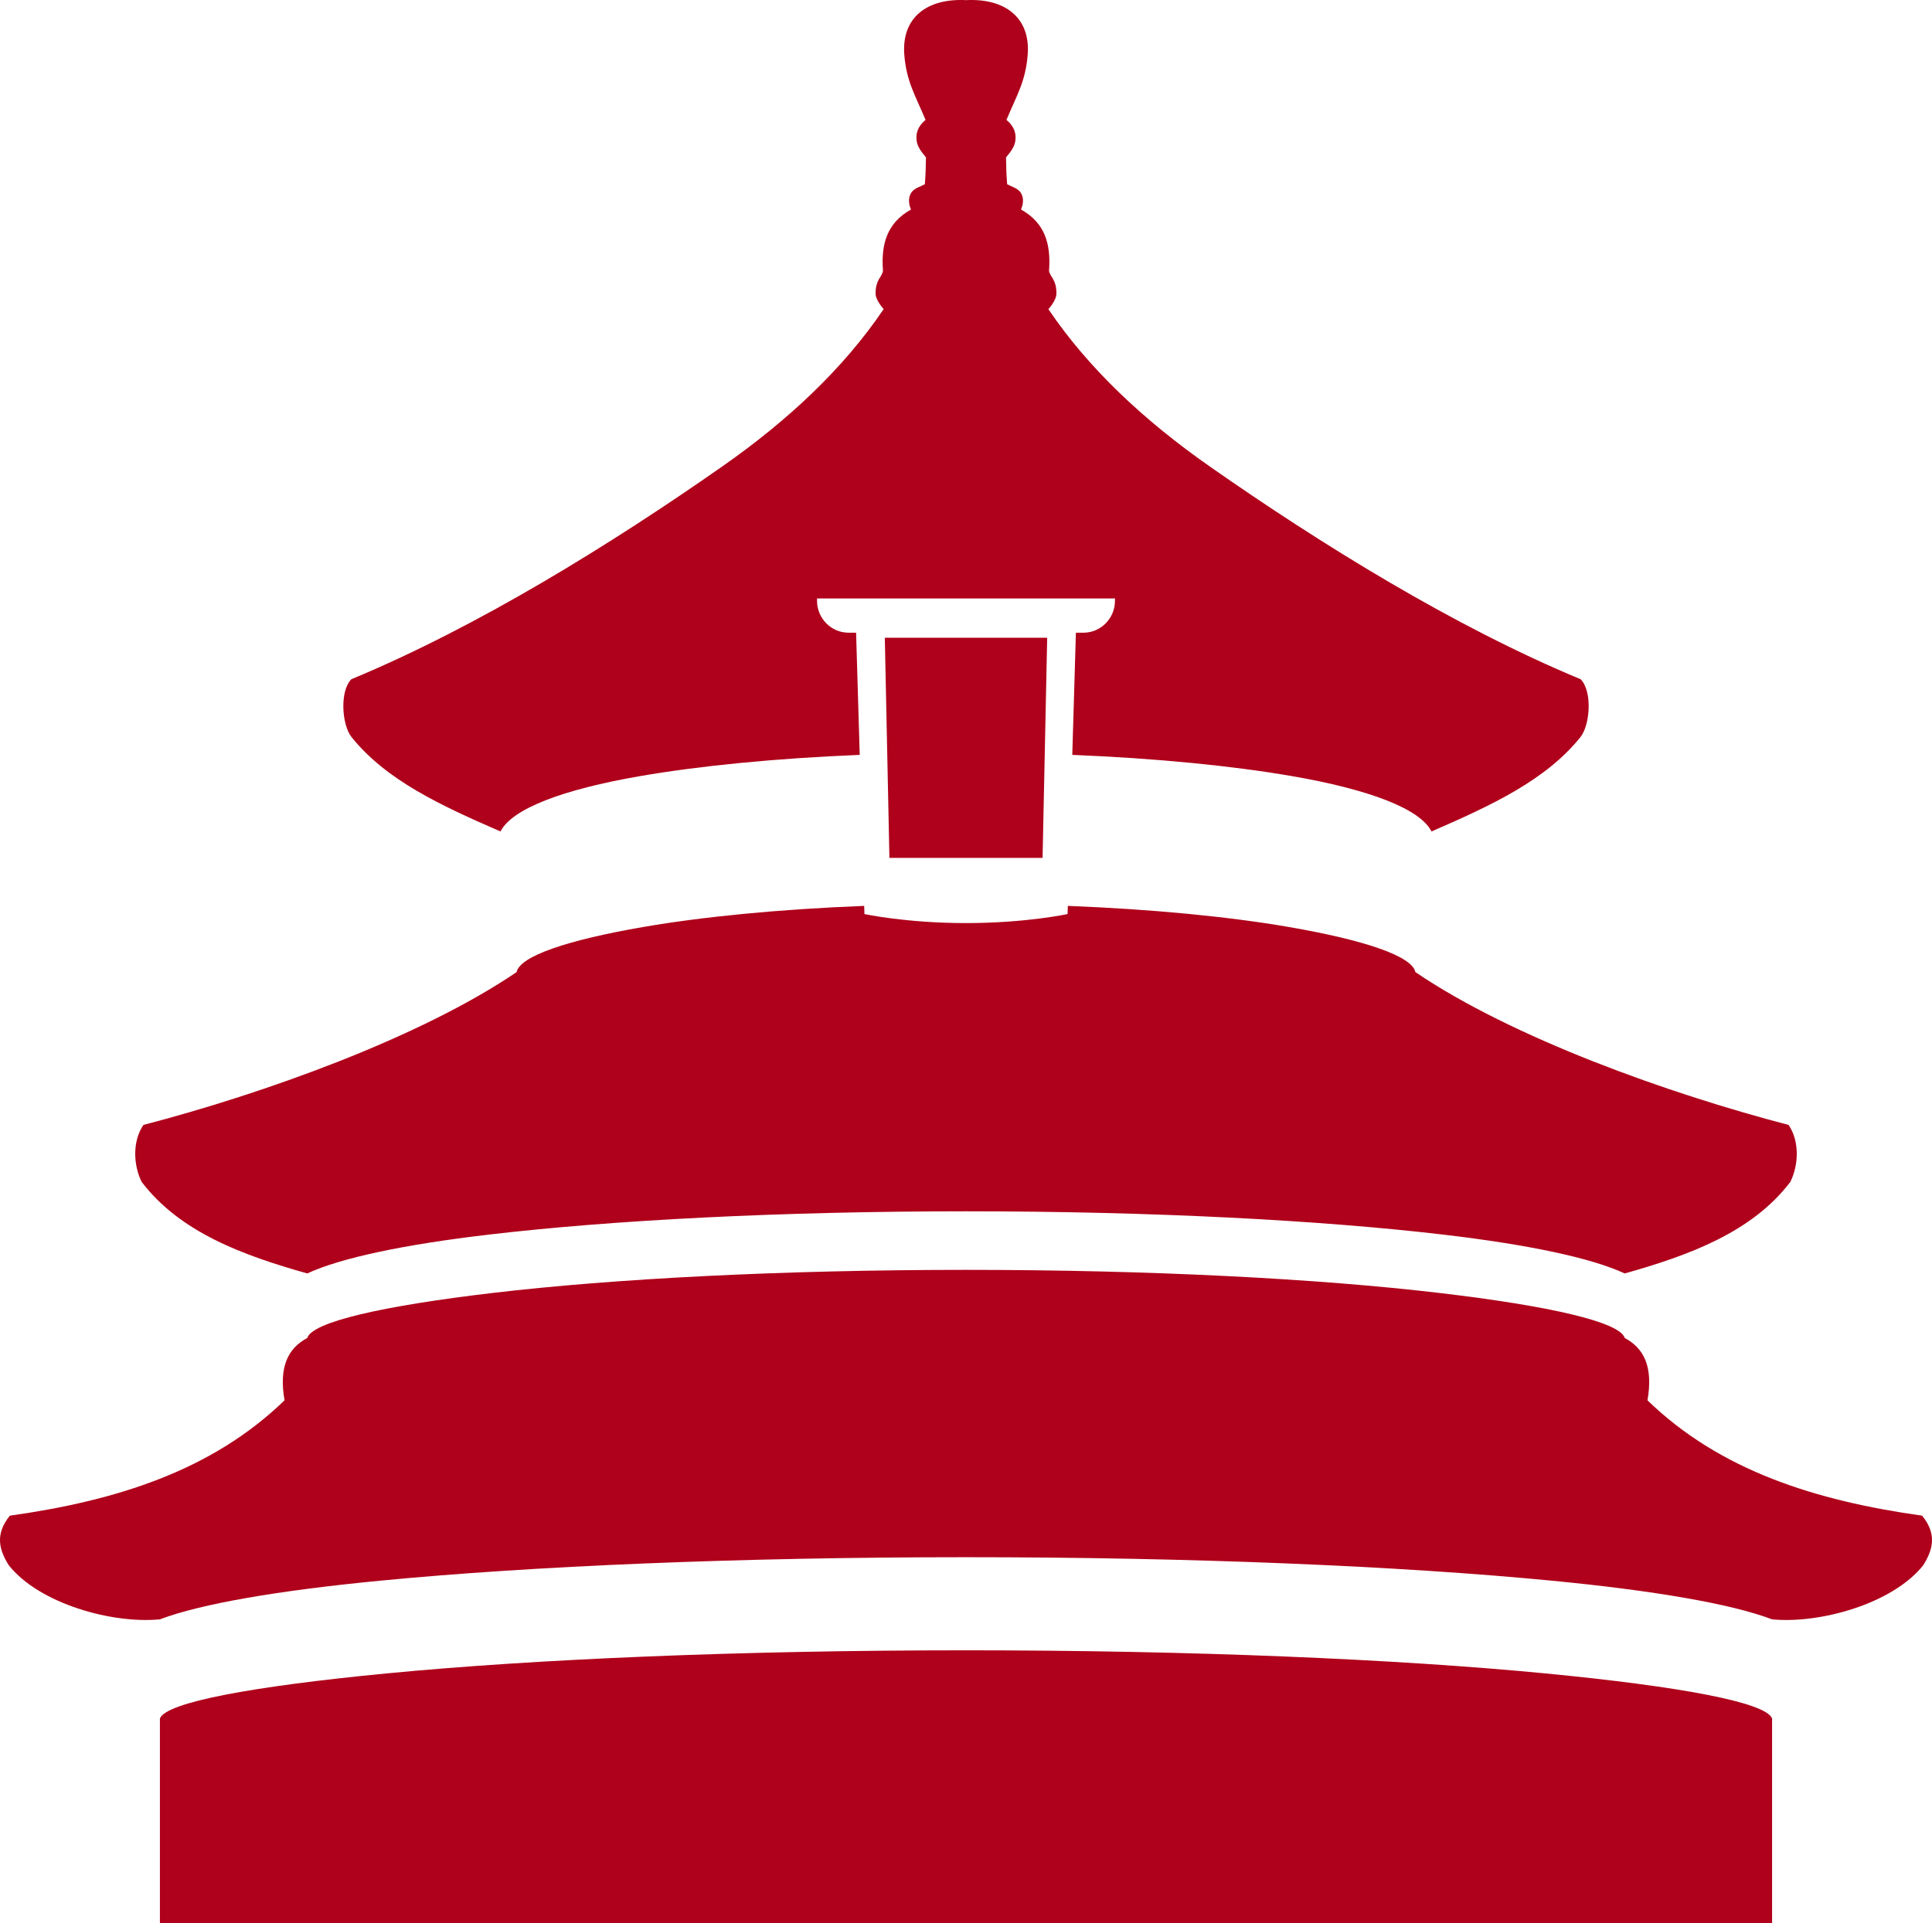 <?xml version="1.0" encoding="UTF-8"?> <svg xmlns="http://www.w3.org/2000/svg" width="236" height="235" viewBox="0 0 236 235" fill="none"><path fill-rule="evenodd" clip-rule="evenodd" d="M19.534 235V209.972C20.271 208.009 30.724 206.056 47.257 204.463C65.335 202.721 90.345 201.643 118 201.643C145.655 201.643 170.665 202.721 188.743 204.463C205.275 206.056 215.729 208.009 216.466 209.972V235C150.116 235 86.191 235 19.534 235ZM108.083 77.921H118H127.917L127.354 104.823H118H108.645L108.083 77.921ZM19.534 197.859C13.692 198.429 4.777 195.942 1.063 191.237C-0.094 189.382 -0.649 187.466 1.208 185.191C14.206 183.369 25.894 179.691 34.755 171.098C34.045 166.986 35.19 164.731 37.531 163.486C38.133 161.525 46.676 159.571 60.187 157.978C74.96 156.236 95.399 155.158 118 155.158C140.601 155.158 161.039 156.236 175.813 157.978C189.323 159.571 197.867 161.525 198.469 163.486C200.81 164.731 201.955 166.986 201.246 171.098C210.106 179.691 221.794 183.369 234.792 185.191C236.649 187.466 236.094 189.382 234.937 191.237C231.223 195.942 222.308 198.429 216.466 197.859C211.445 195.955 202.003 194.335 189.418 193.122C171.114 191.358 145.861 190.267 118 190.267C90.139 190.267 64.886 191.358 46.582 193.122C33.997 194.335 24.555 195.955 19.534 197.859ZM37.531 155.596C29.725 153.394 22.006 150.59 17.301 144.406C16.283 142.341 16.161 139.444 17.52 137.448C32.176 133.631 51.304 126.795 63.105 118.775C63.517 116.813 69.344 114.859 78.561 113.266C85.844 112.007 95.145 111.095 105.563 110.686L105.592 111.683C105.592 111.683 110.672 112.787 118 112.787C125.327 112.787 130.408 111.683 130.408 111.683L130.424 111.145L130.437 110.686C140.855 111.095 150.156 112.007 157.439 113.266C166.656 114.859 172.484 116.813 172.895 118.775C184.696 126.795 203.824 133.631 218.48 137.448C219.839 139.444 219.718 142.341 218.699 144.406C213.994 150.59 206.275 153.394 198.469 155.596C194.365 153.691 186.649 152.071 176.365 150.858C161.406 149.094 140.769 148.003 118 148.003C95.231 148.003 74.594 149.094 59.635 150.858C49.351 152.071 41.635 153.691 37.531 155.596ZM61.138 101.592C53.914 98.453 47.161 95.344 42.922 90.034C41.768 88.553 41.464 84.467 42.922 82.99C58.305 76.607 74.552 66.552 88.178 57.028C96.231 51.398 103.029 45.039 107.94 37.769C107.497 37.271 106.969 36.47 106.958 35.934C106.921 34.166 107.767 33.835 107.858 33.08C107.613 29.805 108.354 27.239 111.282 25.598C110.935 24.829 110.927 23.926 111.461 23.36C111.86 22.937 112.472 22.791 112.977 22.506C113.072 21.191 113.09 20.564 113.11 19.233C112.506 18.481 112.027 17.918 111.954 17.041C111.883 16.185 112.173 15.389 113.059 14.649C111.768 11.565 110.726 9.95 110.465 6.696C110.103 2.165 113.231 -0.23 118 0.017C122.769 -0.23 125.897 2.165 125.535 6.696C125.274 9.95 124.232 11.565 122.941 14.649C123.827 15.389 124.118 16.185 124.046 17.041C123.973 17.918 123.494 18.481 122.89 19.233C122.91 20.564 122.928 21.191 123.024 22.506C123.529 22.791 124.14 22.937 124.539 23.36C125.073 23.926 125.065 24.829 124.718 25.598C127.646 27.239 128.387 29.805 128.142 33.08C128.233 33.835 129.08 34.102 129.042 35.934C129.031 36.47 128.504 37.318 128.06 37.769C132.971 45.039 139.769 51.398 147.822 57.028C161.448 66.552 177.695 76.607 193.078 82.99C194.536 84.467 194.232 88.553 193.078 90.034C188.839 95.344 182.086 98.453 174.863 101.592C173.458 98.805 167.207 96.452 157.816 94.829C150.546 93.572 141.31 92.657 130.983 92.234L130.995 91.808L131.012 91.272L131.028 90.735L131.044 90.198L131.059 89.66L131.075 89.123L131.091 88.586L131.107 88.049L131.123 87.512L131.139 86.975L131.155 86.437L131.171 85.901L131.186 85.363L131.202 84.826L131.218 84.289L131.234 83.751L131.25 83.215L131.266 82.678L131.282 82.141L131.298 81.604L131.313 81.066L131.329 80.529L131.346 79.992L131.361 79.454L131.377 78.918L131.393 78.38L131.409 77.844L131.425 77.306H132.35C134.469 77.306 136.197 75.554 136.197 73.405V73.124H131.75H118H104.25H99.803V73.405C99.803 75.554 101.531 77.306 103.65 77.306H104.575L105.017 92.234C94.69 92.657 85.454 93.572 78.184 94.829C68.793 96.452 62.541 98.805 61.138 101.592Z" fill="#AF011B"></path></svg> 
